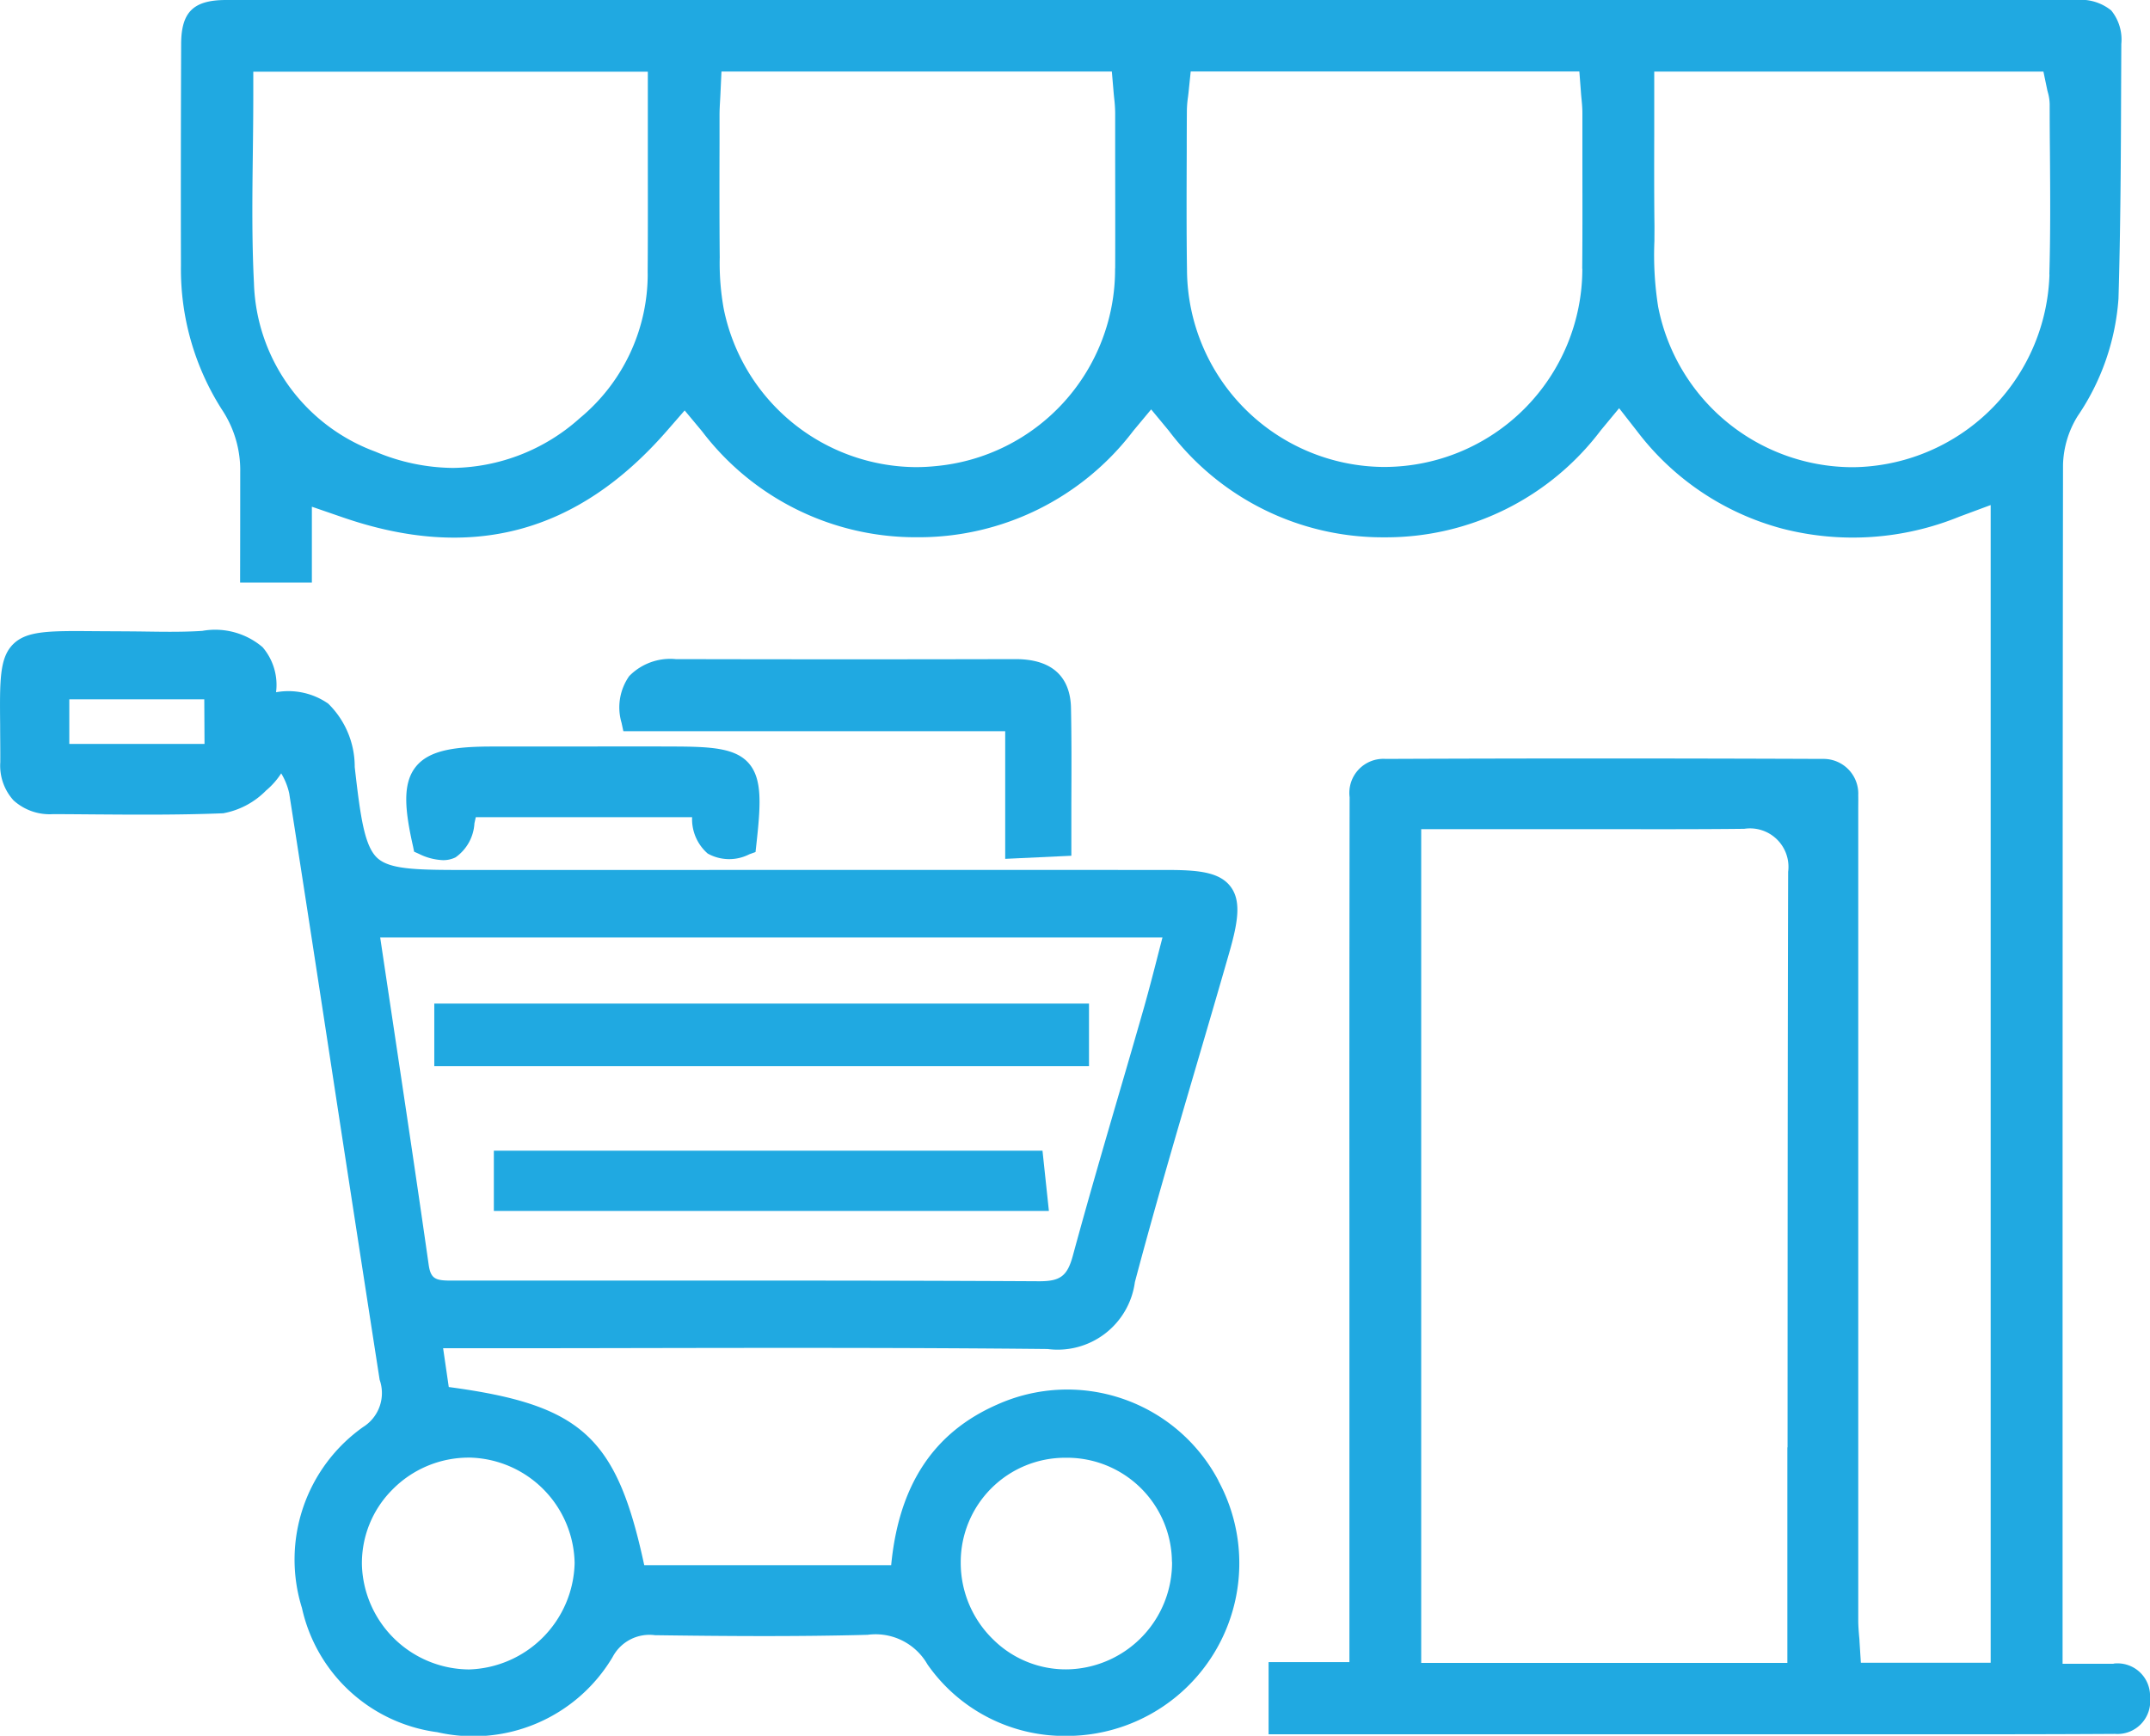 <svg xmlns="http://www.w3.org/2000/svg" width="88.661" height="71.593" viewBox="0 0 88.661 71.593"><g transform="translate(230.275 -2272.087)"><path d="M50.244,108.347a7.049,7.049,0,0,0-9.132-3.131c-2.616,1.15-4.046,3.318-4.362,6.62H26.567c-1.138-5.3-2.588-6.616-8.061-7.348l-.233-1.6H19.93q3.127,0,6.255-.007c5.576-.01,11.342-.02,17.012.039A3.214,3.214,0,0,0,46.8,100.16c.807-3.042,1.709-6.115,2.581-9.087.441-1.5.883-3.01,1.315-4.517.365-1.273.49-2.124.052-2.705s-1.264-.688-2.551-.689q-10.522-.006-21.044,0H19.413c-2.114,0-3.282,0-3.83-.474s-.718-1.683-.955-3.773A3.637,3.637,0,0,0,13.534,76.3a2.872,2.872,0,0,0-2.15-.469,2.393,2.393,0,0,0-.556-1.859A3.016,3.016,0,0,0,8.342,73.3c-.761.05-1.547.039-2.307.028-.744-.011-1.506-.011-2.122-.016-1.871-.015-2.811-.023-3.373.539s-.551,1.487-.534,3.334c0,.45.009.958.006,1.533a2.131,2.131,0,0,0,.545,1.572,2.218,2.218,0,0,0,1.631.569c.545,0,1.089.006,1.634.01,1.763.013,3.587.027,5.382-.046a3.3,3.3,0,0,0,1.775-.946l.038-.031a3.163,3.163,0,0,0,.579-.669,2.708,2.708,0,0,1,.33.822c.643,4.107,1.283,8.286,1.9,12.327q.909,5.934,1.83,11.865a1.651,1.651,0,0,1-.683,1.947,6.7,6.7,0,0,0-2.521,7.465,6.6,6.6,0,0,0,5.578,5.121,6.678,6.678,0,0,0,7.233-3.1,1.717,1.717,0,0,1,1.748-.9c2.8.038,5.8.064,8.766-.016a2.464,2.464,0,0,1,2.469,1.22,6.891,6.891,0,0,0,5.726,2.951,7.124,7.124,0,0,0,6.27-10.525m-1.909,3.345a4.406,4.406,0,0,1-4.268,4.433,4.257,4.257,0,0,1-3.1-1.223,4.41,4.41,0,0,1-1.347-3.185,4.306,4.306,0,0,1,4.331-4.319h0a4.327,4.327,0,0,1,4.379,4.293m-28.983-4.3a4.433,4.433,0,0,1,4.351,4.351,4.494,4.494,0,0,1-4.337,4.387h-.054a4.449,4.449,0,0,1-4.38-4.291,4.288,4.288,0,0,1,1.24-3.109,4.416,4.416,0,0,1,3.177-1.337ZM15.669,85.947H47.937l-.158.612c-.2.786-.393,1.529-.6,2.264q-.509,1.778-1.029,3.551c-.639,2.19-1.3,4.455-1.909,6.7-.229.84-.518,1.052-1.384,1.051-4-.022-8.047-.028-12.057-.028-2.563,0-5.112,0-7.627,0l-4.274,0h-.131c-.772.009-1-.022-1.09-.652-.479-3.363-.976-6.666-1.5-10.162q-.249-1.656-.5-3.34m-7.244-7.98H2.858V76.123H8.424Z" transform="translate(-230.275 2224.808)" fill="#20a9e1"/><path d="M72.182,79.578H87.928v5.264l2.728-.128V84.3q0-.887,0-1.748c.006-1.355.011-2.635-.015-3.936-.018-.919-.43-2.012-2.287-2.012h-.012c-4.465.011-9.039.011-13.983,0h-.015a2.367,2.367,0,0,0-1.921.7,2.244,2.244,0,0,0-.315,1.928Z" transform="translate(-276.751 2222.669)" fill="#20a9e1"/><path d="M47.532,91.1l.2.09a2.417,2.417,0,0,0,.99.26,1.145,1.145,0,0,0,.519-.116,1.843,1.843,0,0,0,.778-1.4c.019-.089.038-.176.057-.257h8.92a1.879,1.879,0,0,0,.643,1.5,1.818,1.818,0,0,0,1.715.031l.257-.093.03-.271c.187-1.682.259-2.75-.317-3.4-.556-.624-1.567-.675-3.045-.681-1.715-.007-3.429,0-5.144,0l-2.358,0c-1.55,0-2.623.142-3.177.836s-.454,1.772-.112,3.285Z" transform="translate(-260.73 2216.115)" fill="#20a9e1"/><rect width="26.999" height="2.583" transform="translate(-212.366 2313.48)" fill="#20a9e1"/><path d="M57.394,133.758v2.484H80.283l-.264-2.484Z" transform="translate(-267.304 2185.79)" fill="#20a9e1"/><path d="M100.719,68.623c-.246,0-.492,0-.753,0H98.618v-9.89c0-12.968,0-26.377.018-39.566a4.014,4.014,0,0,1,.6-2,9.834,9.834,0,0,0,1.687-4.847c.085-2.879.1-5.814.109-8.653l.008-1.854a1.9,1.9,0,0,0-.415-1.381A1.99,1.99,0,0,0,99.183,0q-4.439,0-8.877,0l-7.171,0H22.89c-1.35,0-1.853.491-1.858,1.812-.009,2.507-.017,5.811-.008,9.13a10.76,10.76,0,0,0,1.692,5.956,4.511,4.511,0,0,1,.752,2.581q0,2.27-.005,4.55h2.96V20.9l1.262.435C33,23.172,37.375,22,41.063,17.771l.733-.842.715.858a11.059,11.059,0,0,0,8.873,4.372h.009A11.108,11.108,0,0,0,60.3,17.766l.733-.88.731.883a11.042,11.042,0,0,0,8.885,4.393h0a11.1,11.1,0,0,0,8.928-4.415l.754-.91.728.932a11.1,11.1,0,0,0,6.012,4.038,11.64,11.64,0,0,0,7.3-.5l1.282-.476V68.582H90.3l-.057-.89c0-.08-.012-.16-.018-.238-.016-.2-.033-.4-.033-.614q0-14.421,0-28.842V33.671c0-.1,0-.2,0-.3,0-.19.005-.379,0-.569a1.434,1.434,0,0,0-1.466-1.5c-6.123-.024-12.185-.025-18.017,0a1.405,1.405,0,0,0-1.492,1.58q-.014,9.02-.008,18.041V68.554H65.876v2.978l27.7,0c2.36,0,4.8,0,7.2-.016a1.352,1.352,0,0,0,1.448-1.5,1.342,1.342,0,0,0-1.5-1.4M40.272,11.266a7.716,7.716,0,0,1-2.8,5.981A7.981,7.981,0,0,1,32.249,19.3a8.361,8.361,0,0,1-3.209-.672,7.653,7.653,0,0,1-5.005-6.939c-.09-1.785-.07-3.525-.047-5.367.01-.8.019-1.6.019-2.414V2.958h16.27v.951q0,1.134,0,2.254c0,1.675.006,3.406-.007,5.1m19.275-.191a8.142,8.142,0,0,1-7.388,8.152,8.011,8.011,0,0,1-.831.043,8.144,8.144,0,0,1-7.917-6.518,10.578,10.578,0,0,1-.167-2.131c-.015-1.587-.012-3.179-.008-4.718l0-1.153c0-.2.011-.394.023-.606.005-.091.011-.185.015-.284l.042-.907H59.412l.074.871c.007.082.015.161.023.237a5.606,5.606,0,0,1,.04.588l0,1.186c0,1.717.007,3.492,0,5.24m19.265.015a8.177,8.177,0,0,1-8.15,8.173h-.069a8.171,8.171,0,0,1-8.084-8.1c-.024-1.634-.017-3.291-.011-4.894q0-.852.006-1.7a4.29,4.29,0,0,1,.045-.556c.009-.066.017-.134.025-.207l.088-.854H78.691l.067.879c.006.087.014.17.022.249.018.186.036.377.036.581l0,1.462c0,1.627.008,3.309-.007,4.965M87.269,59.7l0,8.887h-15.1V34.2h5.6l2.071,0c1.854,0,3.77.007,5.651-.015a1.586,1.586,0,0,1,1.81,1.772c-.021,7.912-.022,15.957-.024,23.737m10.8-48.371a8.2,8.2,0,0,1-7.464,7.915c-.238.022-.475.032-.71.032a8.186,8.186,0,0,1-7.963-6.62,13.656,13.656,0,0,1-.154-2.708c0-.274.006-.547,0-.819-.013-1.211-.01-2.393-.007-3.644q0-.783,0-1.576V2.953H97.828l.158.756c.006.031.015.061.022.089a1.919,1.919,0,0,1,.078.5q0,1,.011,2.007c.012,1.642.024,3.34-.025,5.017" transform="translate(-243.837 2272.087)" fill="#20a9e1"/></g></svg>